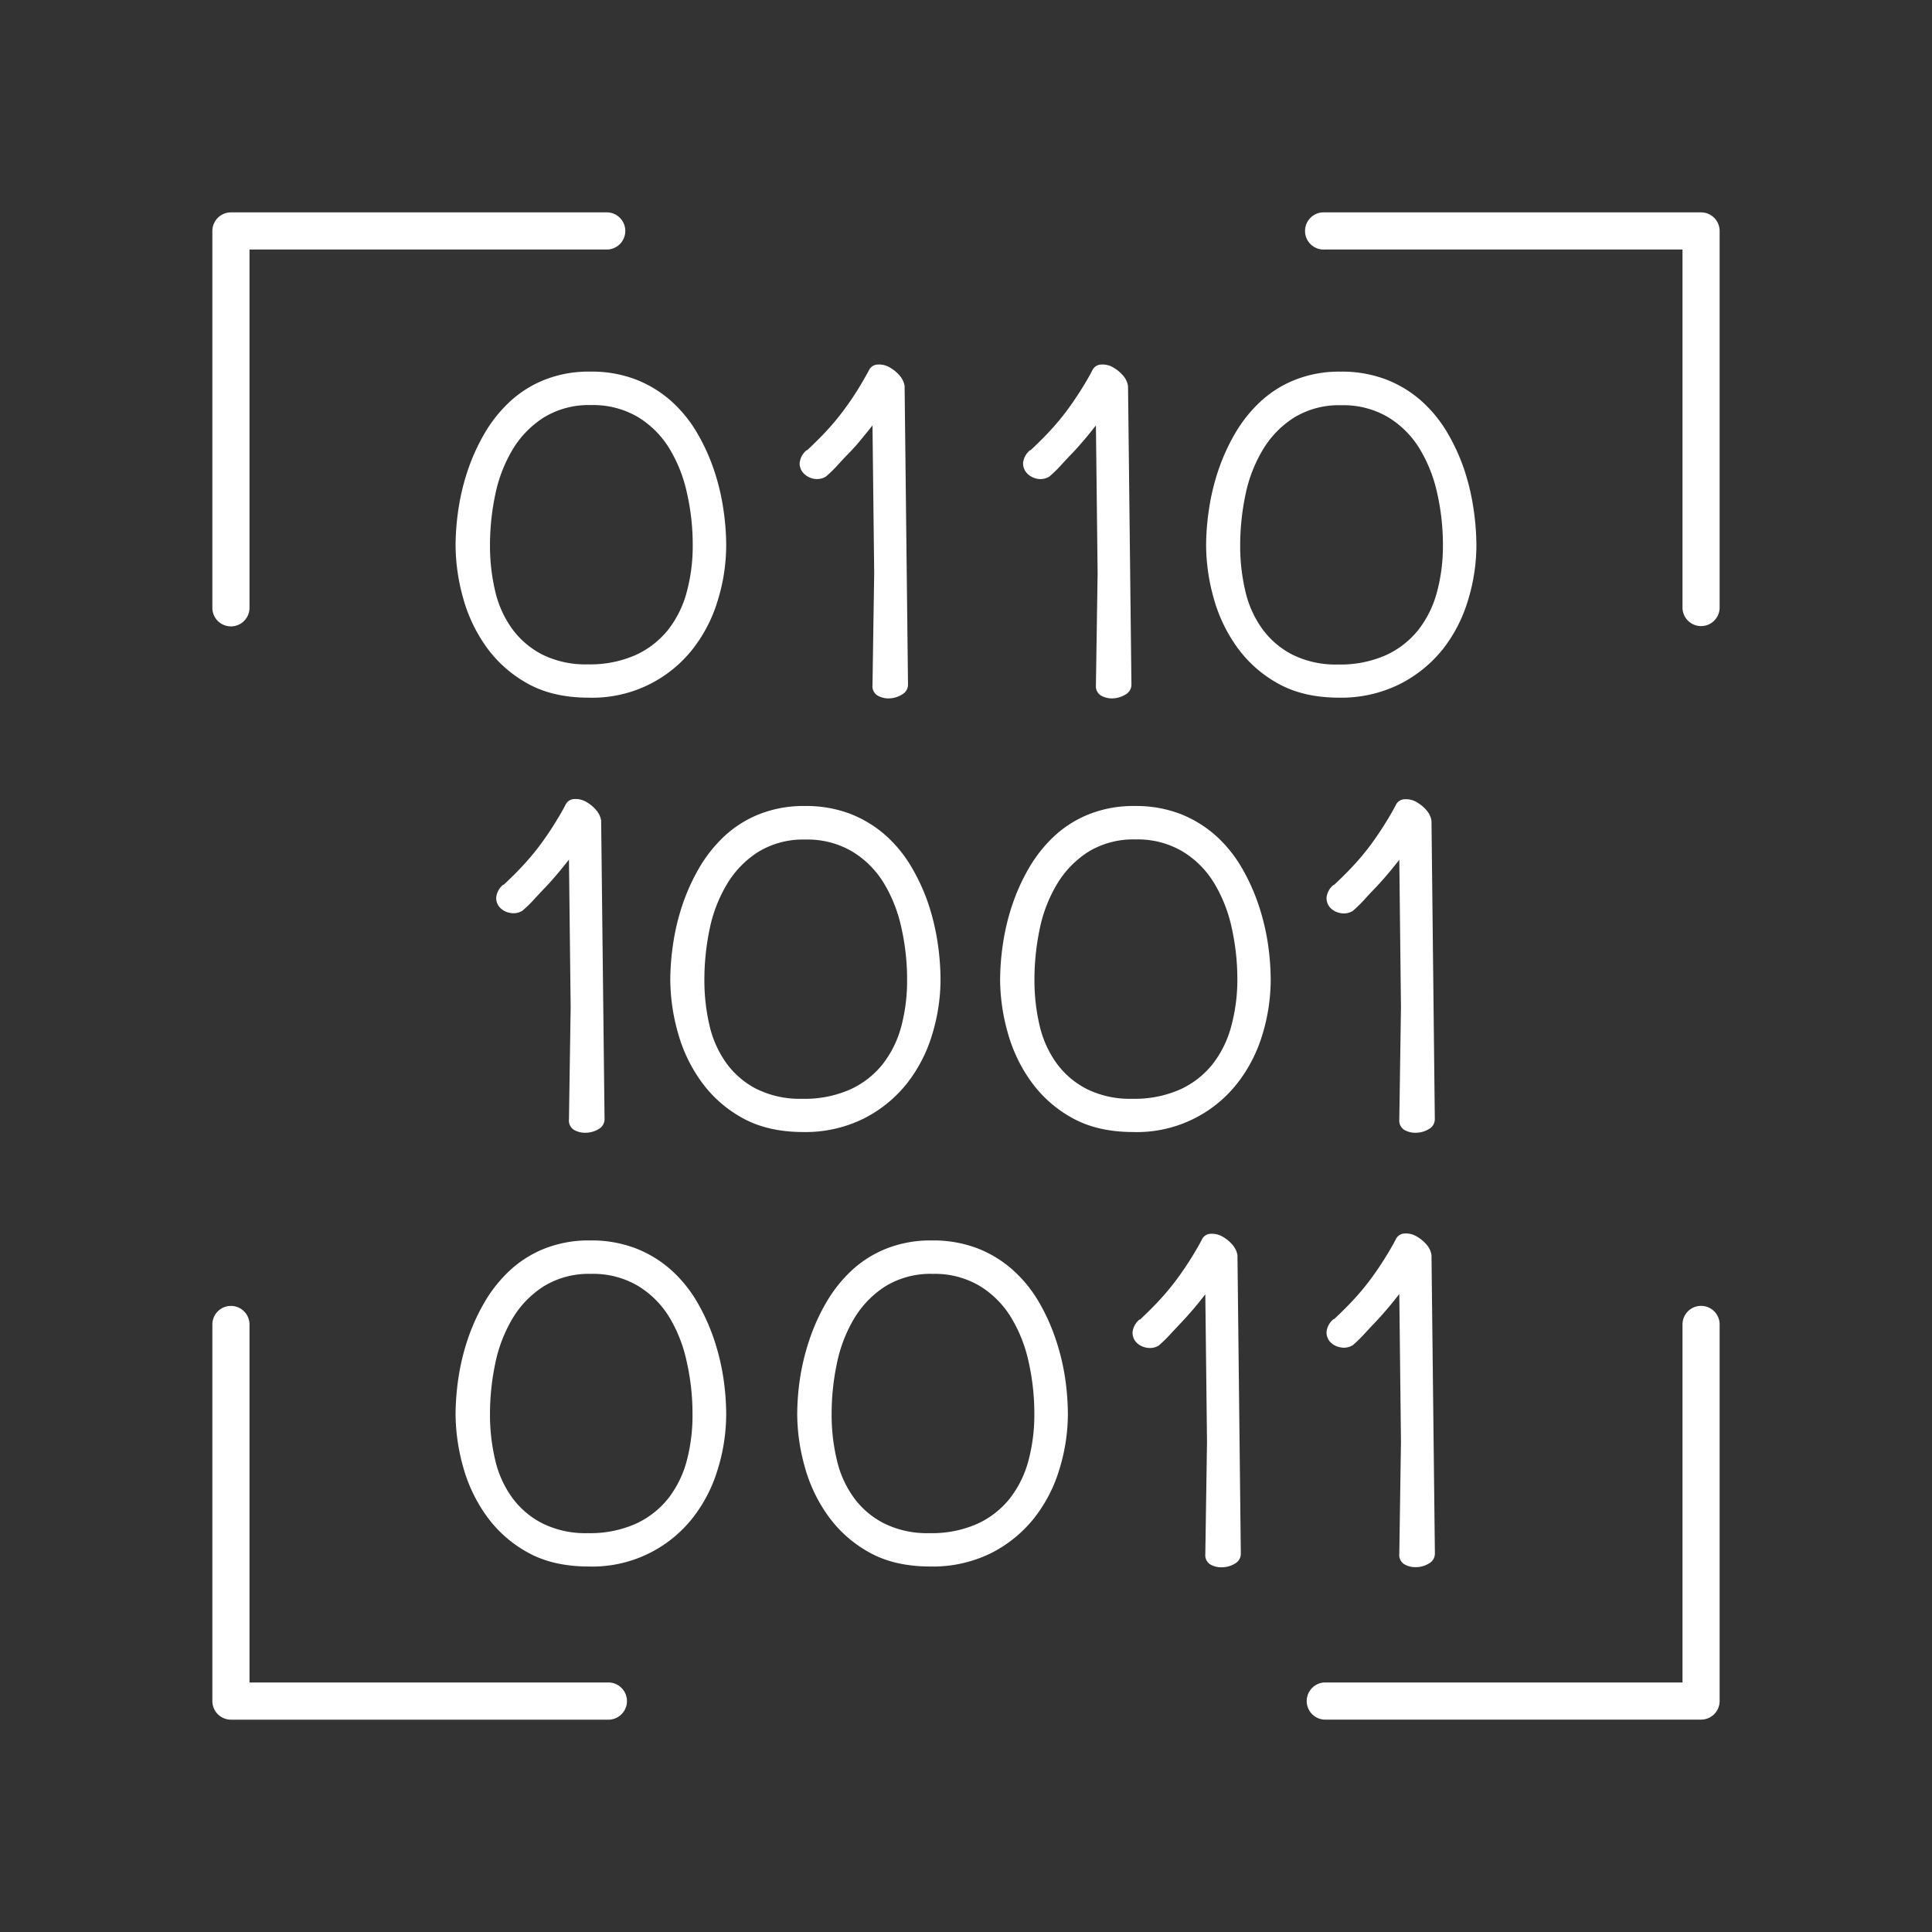 <?xml version="1.0" encoding="UTF-8"?> <svg xmlns="http://www.w3.org/2000/svg" xmlns:xlink="http://www.w3.org/1999/xlink" xmlns:svgjs="http://svgjs.dev/svgjs" data-name="Layer 1" id="Layer_1" viewBox="0 0 512 512" width="300" height="300" version="1.1"><rect x="0" y="0" width="512" height="512" fill="#333333" stroke="none"/><g width="100%" height="100%" transform="matrix(1,0,0,1,0,0)"><title></title><path d="M61.2,166A4.92,4.92,0,0,0,66.12,161V66.13H161a4.93,4.93,0,0,0,0-9.85H61.2a4.93,4.93,0,0,0-4.92,4.93V161A4.92,4.92,0,0,0,61.2,166Z" fill="#ffffff" fill-opacity="1" data-original-color="#000000ff" stroke="none" stroke-opacity="1"></path><path d="M161,445.87H66.12V351a4.92,4.92,0,1,0-9.84,0v99.8a4.93,4.93,0,0,0,4.92,4.93H161a4.93,4.93,0,1,0,0-9.85Z" fill="#ffffff" fill-opacity="1" data-original-color="#000000ff" stroke="none" stroke-opacity="1"></path><path d="M450.8,346.07a4.92,4.92,0,0,0-4.92,4.92v94.88H351a4.93,4.93,0,0,0,0,9.85H450.8a4.93,4.93,0,0,0,4.92-4.93V351A4.92,4.92,0,0,0,450.8,346.07Z" fill="#ffffff" fill-opacity="1" data-original-color="#000000ff" stroke="none" stroke-opacity="1"></path><path d="M450.8,56.28H351a4.93,4.93,0,1,0,0,9.85h94.88V161a4.92,4.92,0,1,0,9.84,0V61.21A4.93,4.93,0,0,0,450.8,56.28Z" fill="#ffffff" fill-opacity="1" data-original-color="#000000ff" stroke="none" stroke-opacity="1"></path><path d="M144.24,100.68a29.48,29.48,0,0,0-9.26,5.89,36.7,36.7,0,0,0-6.67,8.46,53.31,53.31,0,0,0-4.43,9.87,60.2,60.2,0,0,0-2.42,10.21,67.72,67.72,0,0,0-.73,9.37,52.81,52.81,0,0,0,2,14,41,41,0,0,0,6.18,13,33.19,33.19,0,0,0,10.88,9.65q6.67,3.75,16.2,3.76a33.82,33.82,0,0,0,27.6-12.9,39.08,39.08,0,0,0,6.66-13,49.53,49.53,0,0,0,2.2-14.52,66.66,66.66,0,0,0-.79-9.82,60.18,60.18,0,0,0-2.52-10.32,53.2,53.2,0,0,0-4.49-9.76,35.21,35.21,0,0,0-6.73-8.24,31,31,0,0,0-9.31-5.72,32.74,32.74,0,0,0-12.17-2.13A31.73,31.73,0,0,0,144.24,100.68ZM169,110.49a24.92,24.92,0,0,1,8.35,8.3,38.32,38.32,0,0,1,4.71,11.9,61.81,61.81,0,0,1,1.52,13.79A46.93,46.93,0,0,1,182,156.87a27.81,27.81,0,0,1-4.92,10,23.5,23.5,0,0,1-8.65,6.73,29.75,29.75,0,0,1-12.66,2.46,25.76,25.76,0,0,1-11.9-2.52,22.73,22.73,0,0,1-8.07-6.79,27.59,27.59,0,0,1-4.55-10,52,52,0,0,1-1.4-12.27,65.46,65.46,0,0,1,1.4-13.41,38.26,38.26,0,0,1,4.6-11.94,25.81,25.81,0,0,1,8.3-8.52,22.84,22.84,0,0,1,12.51-3.26A23.34,23.34,0,0,1,169,110.49Z" fill="#ffffff" fill-opacity="1" data-original-color="#000000ff" stroke="none" stroke-opacity="1"></path><path d="M230.2,98.27s.07,0,.08,0a.21.21,0,0,0,0-.06Z" fill="#ffffff" fill-opacity="1" data-original-color="#000000ff" stroke="none" stroke-opacity="1"></path><path d="M215.63,126.87a4.5,4.5,0,0,0,3.24-.57,35.29,35.29,0,0,0,3.26-3.19q1.45-1.62,3-3.19t3.09-3.48c1-1.2,2-2.43,3-3.7l.45,39.14-.45,29.72a2.88,2.88,0,0,0,1.28,2.69,5.77,5.77,0,0,0,3.09.79,6.84,6.84,0,0,0,3.42-1,3,3,0,0,0,1.62-2.76l-.9-79a5.45,5.45,0,0,0-1.23-2.69,9.8,9.8,0,0,0-2.58-2.18,5.5,5.5,0,0,0-3.31-.84,2.63,2.63,0,0,0-2.33,1.52q-1.56,2.88-3.16,5.44c-1.08,1.72-2.26,3.43-3.53,5.15a66.9,66.9,0,0,1-4.32,5.22c-1.61,1.76-3.43,3.56-5.44,5.44v-.12a5,5,0,0,0-1.91,3.42,3.75,3.75,0,0,0,1,2.7A4.94,4.94,0,0,0,215.63,126.87Z" fill="#ffffff" fill-opacity="1" data-original-color="#000000ff" stroke="none" stroke-opacity="1"></path><path d="M289.42,98.27s.06,0,.07,0a.21.21,0,0,0,0-.06Z" fill="#ffffff" fill-opacity="1" data-original-color="#000000ff" stroke="none" stroke-opacity="1"></path><path d="M274.84,126.87a4.5,4.5,0,0,0,3.24-.57,35.29,35.29,0,0,0,3.26-3.19q1.46-1.62,3-3.19c1.06-1.13,2.08-2.29,3.09-3.48s2-2.43,3-3.7l.45,39.14-.45,29.72a2.88,2.88,0,0,0,1.28,2.69,5.75,5.75,0,0,0,3.09.79,6.84,6.84,0,0,0,3.42-1,3,3,0,0,0,1.62-2.76l-.9-79a5.45,5.45,0,0,0-1.23-2.69,9.8,9.8,0,0,0-2.58-2.18,5.48,5.48,0,0,0-3.3-.84,2.64,2.64,0,0,0-2.34,1.52c-1,1.93-2.09,3.73-3.17,5.44s-2.25,3.43-3.52,5.15a66.9,66.9,0,0,1-4.32,5.22c-1.6,1.76-3.43,3.56-5.44,5.44v-.12a5,5,0,0,0-1.91,3.42,3.8,3.8,0,0,0,1,2.7A4.94,4.94,0,0,0,274.84,126.87Z" fill="#ffffff" fill-opacity="1" data-original-color="#000000ff" stroke="none" stroke-opacity="1"></path><path d="M371,181.27A34.56,34.56,0,0,0,382.4,172a39.08,39.08,0,0,0,6.66-13,49.53,49.53,0,0,0,2.2-14.52,66.66,66.66,0,0,0-.79-9.82A60.18,60.18,0,0,0,388,124.34a52.55,52.55,0,0,0-4.49-9.76,35.21,35.21,0,0,0-6.73-8.24,30.9,30.9,0,0,0-9.31-5.72,32.74,32.74,0,0,0-12.17-2.13,31.73,31.73,0,0,0-12.16,2.19,29.48,29.48,0,0,0-9.26,5.89,37,37,0,0,0-6.67,8.46,53.31,53.31,0,0,0-4.43,9.87,59.22,59.22,0,0,0-2.41,10.21,66.31,66.31,0,0,0-.74,9.37,52.42,52.42,0,0,0,2,14,40.84,40.84,0,0,0,6.18,13,33.05,33.05,0,0,0,10.87,9.65q6.67,3.75,16.21,3.76A34.8,34.8,0,0,0,371,181.27Zm-28.32-7.69a22.73,22.73,0,0,1-8.07-6.79,27.59,27.59,0,0,1-4.55-10,52,52,0,0,1-1.4-12.27,65.46,65.46,0,0,1,1.4-13.41,38,38,0,0,1,4.61-11.94,25.69,25.69,0,0,1,8.29-8.52,22.84,22.84,0,0,1,12.51-3.26,23.34,23.34,0,0,1,12.34,3.14,24.92,24.92,0,0,1,8.35,8.3,38.58,38.58,0,0,1,4.72,11.9,62.4,62.4,0,0,1,1.51,13.79,46.93,46.93,0,0,1-1.58,12.39,27.81,27.81,0,0,1-4.92,10,23.55,23.55,0,0,1-8.64,6.73,29.83,29.83,0,0,1-12.67,2.46A25.79,25.79,0,0,1,342.69,173.58Z" fill="#ffffff" fill-opacity="1" data-original-color="#000000ff" stroke="none" stroke-opacity="1"></path><path d="M152.08,299.41a5.86,5.86,0,0,0,3.09.78,6.75,6.75,0,0,0,3.43-.95,3,3,0,0,0,1.61-2.76l-.9-79a5.45,5.45,0,0,0-1.23-2.69,9.44,9.44,0,0,0-2.57-2.19,5.53,5.53,0,0,0-3.31-.84,2.61,2.61,0,0,0-2.33,1.52c-1,1.93-2.1,3.73-3.17,5.44s-2.26,3.44-3.53,5.16a66.82,66.82,0,0,1-4.32,5.21c-1.6,1.76-3.42,3.57-5.44,5.44v-.11a5,5,0,0,0-1.91,3.42,3.74,3.74,0,0,0,1,2.69,4.82,4.82,0,0,0,2.69,1.4,4.45,4.45,0,0,0,3.24-.57,32.93,32.93,0,0,0,3.26-3.19c1-1.08,2-2.14,3-3.19s2.07-2.28,3.09-3.48,2-2.43,3-3.7l.45,39.14-.45,29.72A2.91,2.91,0,0,0,152.08,299.41Z" fill="#ffffff" fill-opacity="1" data-original-color="#000000ff" stroke="none" stroke-opacity="1"></path><path d="M149.79,213.39s.06,0,.08-.06l0-.06Z" fill="#ffffff" fill-opacity="1" data-original-color="#000000ff" stroke="none" stroke-opacity="1"></path><path d="M229,296.38a34.46,34.46,0,0,0,11.39-9.31,39.1,39.1,0,0,0,6.67-13,49.85,49.85,0,0,0,2.19-14.52,68,68,0,0,0-.78-9.82A61.16,61.16,0,0,0,246,239.45a52.76,52.76,0,0,0-4.49-9.75,35.05,35.05,0,0,0-6.73-8.25,31.31,31.31,0,0,0-9.31-5.72,32.74,32.74,0,0,0-12.17-2.13,31.73,31.73,0,0,0-12.16,2.2,29.57,29.57,0,0,0-9.26,5.88,37.18,37.18,0,0,0-6.67,8.46,53.76,53.76,0,0,0-4.43,9.88,59.33,59.33,0,0,0-2.41,10.2,66.31,66.31,0,0,0-.74,9.37,52.49,52.49,0,0,0,2,14,40.57,40.57,0,0,0,6.18,13,33.05,33.05,0,0,0,10.87,9.65q6.68,3.75,16.21,3.76A34.8,34.8,0,0,0,229,296.38Zm-28.32-7.69a22.63,22.63,0,0,1-8.07-6.79,27.61,27.61,0,0,1-4.55-10,52.15,52.15,0,0,1-1.39-12.28,65.45,65.45,0,0,1,1.39-13.41,37.88,37.88,0,0,1,4.61-11.93,25.72,25.72,0,0,1,8.29-8.53,22.85,22.85,0,0,1,12.52-3.26,23.33,23.33,0,0,1,12.33,3.15,24.8,24.8,0,0,1,8.35,8.29,38.32,38.32,0,0,1,4.71,11.9,61.87,61.87,0,0,1,1.52,13.79A46.87,46.87,0,0,1,238.85,272a27.81,27.81,0,0,1-4.92,10,23.4,23.4,0,0,1-8.65,6.73,29.75,29.75,0,0,1-12.66,2.46A25.79,25.79,0,0,1,200.72,288.69Z" fill="#ffffff" fill-opacity="1" data-original-color="#000000ff" stroke="none" stroke-opacity="1"></path><path d="M333.41,239.45a52.76,52.76,0,0,0-4.49-9.75,35.05,35.05,0,0,0-6.73-8.25,31.31,31.31,0,0,0-9.31-5.72,32.74,32.74,0,0,0-12.17-2.13,31.73,31.73,0,0,0-12.16,2.2,29.57,29.57,0,0,0-9.26,5.88,37.18,37.18,0,0,0-6.67,8.46,53.1,53.1,0,0,0-4.43,9.88,59.33,59.33,0,0,0-2.41,10.2,66.31,66.31,0,0,0-.74,9.37,52.49,52.49,0,0,0,2,14,40.78,40.78,0,0,0,6.18,13,33.05,33.05,0,0,0,10.87,9.65q6.68,3.75,16.21,3.76a33.81,33.81,0,0,0,27.59-12.9l.86-1.14a39.48,39.48,0,0,0,5.81-11.82,49.85,49.85,0,0,0,2.19-14.52,68,68,0,0,0-.78-9.82A61.16,61.16,0,0,0,333.41,239.45ZM326.28,272a27.81,27.81,0,0,1-4.92,10,23.44,23.44,0,0,1-8.64,6.73,29.83,29.83,0,0,1-12.67,2.46,25.82,25.82,0,0,1-11.9-2.52,22.63,22.63,0,0,1-8.07-6.79,27.61,27.61,0,0,1-4.55-10,52.15,52.15,0,0,1-1.39-12.28,65.45,65.45,0,0,1,1.39-13.41,37.88,37.88,0,0,1,4.61-11.93,25.82,25.82,0,0,1,8.29-8.53A22.85,22.85,0,0,1,301,222.46a23.33,23.33,0,0,1,12.33,3.15,24.8,24.8,0,0,1,8.35,8.29,38.58,38.58,0,0,1,4.72,11.9,62.46,62.46,0,0,1,1.51,13.79A46.87,46.87,0,0,1,326.28,272Z" fill="#ffffff" fill-opacity="1" data-original-color="#000000ff" stroke="none" stroke-opacity="1"></path><path d="M369.83,213.39s.07,0,.08-.06l0-.06Z" fill="#ffffff" fill-opacity="1" data-original-color="#000000ff" stroke="none" stroke-opacity="1"></path><path d="M379.36,217.53a5.45,5.45,0,0,0-1.23-2.69,9.65,9.65,0,0,0-2.58-2.19,5.5,5.5,0,0,0-3.31-.84,2.63,2.63,0,0,0-2.33,1.52c-1,1.93-2.09,3.73-3.17,5.44s-2.25,3.44-3.52,5.16a66.82,66.82,0,0,1-4.32,5.21c-1.61,1.76-3.43,3.57-5.44,5.44v-.11a4.94,4.94,0,0,0-1.91,3.42,3.73,3.73,0,0,0,1,2.69,4.88,4.88,0,0,0,2.69,1.4,4.47,4.47,0,0,0,3.25-.57,33.92,33.92,0,0,0,3.25-3.19q1.47-1.62,3-3.19c1.05-1.13,2.08-2.28,3.09-3.48s2-2.43,3-3.7l.44,39.14-.44,29.72a2.91,2.91,0,0,0,1.28,2.7,5.84,5.84,0,0,0,3.09.78,6.74,6.74,0,0,0,3.42-.95,3,3,0,0,0,1.62-2.76Z" fill="#ffffff" fill-opacity="1" data-original-color="#000000ff" stroke="none" stroke-opacity="1"></path><path d="M189.1,354.58a53.2,53.2,0,0,0-4.49-9.76,35,35,0,0,0-6.73-8.24,31,31,0,0,0-9.31-5.72,32.74,32.74,0,0,0-12.17-2.13,31.73,31.73,0,0,0-12.16,2.19,29.48,29.48,0,0,0-9.26,5.89,36.7,36.7,0,0,0-6.67,8.46,53,53,0,0,0-4.43,9.87,60.2,60.2,0,0,0-2.42,10.21,67.61,67.61,0,0,0-.73,9.37,52.81,52.81,0,0,0,2,14,40.9,40.9,0,0,0,6.18,13,33.11,33.11,0,0,0,10.88,9.66q6.67,3.75,16.2,3.76a33.82,33.82,0,0,0,27.6-12.9,39.08,39.08,0,0,0,6.66-13,49.58,49.58,0,0,0,2.2-14.52,66.44,66.44,0,0,0-.79-9.82A60.18,60.18,0,0,0,189.1,354.58ZM182,387.11a27.81,27.81,0,0,1-4.92,10,23.5,23.5,0,0,1-8.65,6.73,29.75,29.75,0,0,1-12.66,2.46,25.63,25.63,0,0,1-11.9-2.53,22.6,22.6,0,0,1-8.07-6.78,27.59,27.59,0,0,1-4.55-10,52.05,52.05,0,0,1-1.4-12.27,65.39,65.39,0,0,1,1.4-13.41,38.26,38.26,0,0,1,4.6-11.94,25.81,25.81,0,0,1,8.3-8.52,22.84,22.84,0,0,1,12.51-3.26A23.34,23.34,0,0,1,169,340.73a24.92,24.92,0,0,1,8.35,8.3A38.26,38.26,0,0,1,182,360.92a62,62,0,0,1,1.52,13.8A46.93,46.93,0,0,1,182,387.11Z" fill="#ffffff" fill-opacity="1" data-original-color="#000000ff" stroke="none" stroke-opacity="1"></path><path d="M279.66,354.58a52.51,52.51,0,0,0-4.48-9.76,35,35,0,0,0-6.74-8.24,30.85,30.85,0,0,0-9.3-5.72A32.82,32.82,0,0,0,247,328.73a31.75,31.75,0,0,0-12.17,2.19,29.59,29.59,0,0,0-9.26,5.89,36.93,36.93,0,0,0-6.66,8.46,53.06,53.06,0,0,0-4.44,9.87A61.13,61.13,0,0,0,212,365.35a66.1,66.1,0,0,0-.73,9.37,52.4,52.4,0,0,0,2,14,40.68,40.68,0,0,0,6.18,13,33.17,33.17,0,0,0,10.87,9.66q6.67,3.75,16.21,3.76a34.84,34.84,0,0,0,16.21-3.59,34.42,34.42,0,0,0,11.38-9.31,39.1,39.1,0,0,0,6.67-13A49.9,49.9,0,0,0,283,374.72a67.76,67.76,0,0,0-.78-9.82A60.22,60.22,0,0,0,279.66,354.58Zm-7.12,32.53a27.82,27.82,0,0,1-4.93,10,23.47,23.47,0,0,1-8.64,6.73,29.77,29.77,0,0,1-12.67,2.46,25.69,25.69,0,0,1-11.9-2.53,22.57,22.57,0,0,1-8.06-6.78,27.42,27.42,0,0,1-4.55-10,51.54,51.54,0,0,1-1.4-12.27,64.7,64.7,0,0,1,1.4-13.41,37.78,37.78,0,0,1,4.6-11.94,25.81,25.81,0,0,1,8.3-8.52,22.82,22.82,0,0,1,12.51-3.26,23.3,23.3,0,0,1,12.33,3.14,24.92,24.92,0,0,1,8.35,8.3,38.27,38.27,0,0,1,4.72,11.89,62.55,62.55,0,0,1,1.51,13.8A46.93,46.93,0,0,1,272.54,387.11Z" fill="#ffffff" fill-opacity="1" data-original-color="#000000ff" stroke="none" stroke-opacity="1"></path><path d="M318.43,328.51s.06,0,.08-.05l0-.06Z" fill="#ffffff" fill-opacity="1" data-original-color="#000000ff" stroke="none" stroke-opacity="1"></path><path d="M326.72,330a9.59,9.59,0,0,0-2.57-2.18,5.6,5.6,0,0,0-3.31-.85,2.62,2.62,0,0,0-2.33,1.53c-1,1.92-2.09,3.73-3.17,5.44s-2.26,3.43-3.53,5.15a64.72,64.72,0,0,1-4.32,5.22c-1.6,1.76-3.42,3.56-5.43,5.44v-.12a5,5,0,0,0-1.92,3.42,3.76,3.76,0,0,0,1,2.7,4.84,4.84,0,0,0,2.69,1.39,4.43,4.43,0,0,0,3.24-.56,34.08,34.08,0,0,0,3.26-3.19c1-1.08,2-2.14,3-3.2s2.07-2.28,3.09-3.47,2-2.44,3-3.71l.45,39.15-.45,29.72a2.9,2.9,0,0,0,1.28,2.69,5.77,5.77,0,0,0,3.09.78,6.75,6.75,0,0,0,3.43-.95,3,3,0,0,0,1.61-2.75l-.89-79A5.56,5.56,0,0,0,326.72,330Z" fill="#ffffff" fill-opacity="1" data-original-color="#000000ff" stroke="none" stroke-opacity="1"></path><path d="M369.83,328.51s.07,0,.08-.05l0-.06Z" fill="#ffffff" fill-opacity="1" data-original-color="#000000ff" stroke="none" stroke-opacity="1"></path><path d="M372.13,414.53a5.75,5.75,0,0,0,3.09.78,6.74,6.74,0,0,0,3.42-.95,3,3,0,0,0,1.62-2.75l-.9-79a5.45,5.45,0,0,0-1.23-2.69,9.8,9.8,0,0,0-2.58-2.18,5.58,5.58,0,0,0-3.31-.85,2.64,2.64,0,0,0-2.33,1.53c-1,1.92-2.09,3.73-3.17,5.44s-2.25,3.43-3.52,5.15a66.9,66.9,0,0,1-4.32,5.22c-1.61,1.76-3.43,3.56-5.44,5.44v-.12a4.94,4.94,0,0,0-1.91,3.42,3.75,3.75,0,0,0,1,2.7,4.87,4.87,0,0,0,2.69,1.39,4.47,4.47,0,0,0,3.25-.56,35.15,35.15,0,0,0,3.25-3.19c1-1.08,2-2.14,3-3.2s2.08-2.28,3.09-3.47,2-2.44,3-3.71l.44,39.15-.44,29.72A2.88,2.88,0,0,0,372.13,414.53Z" fill="#ffffff" fill-opacity="1" data-original-color="#000000ff" stroke="none" stroke-opacity="1"></path></g></svg> 